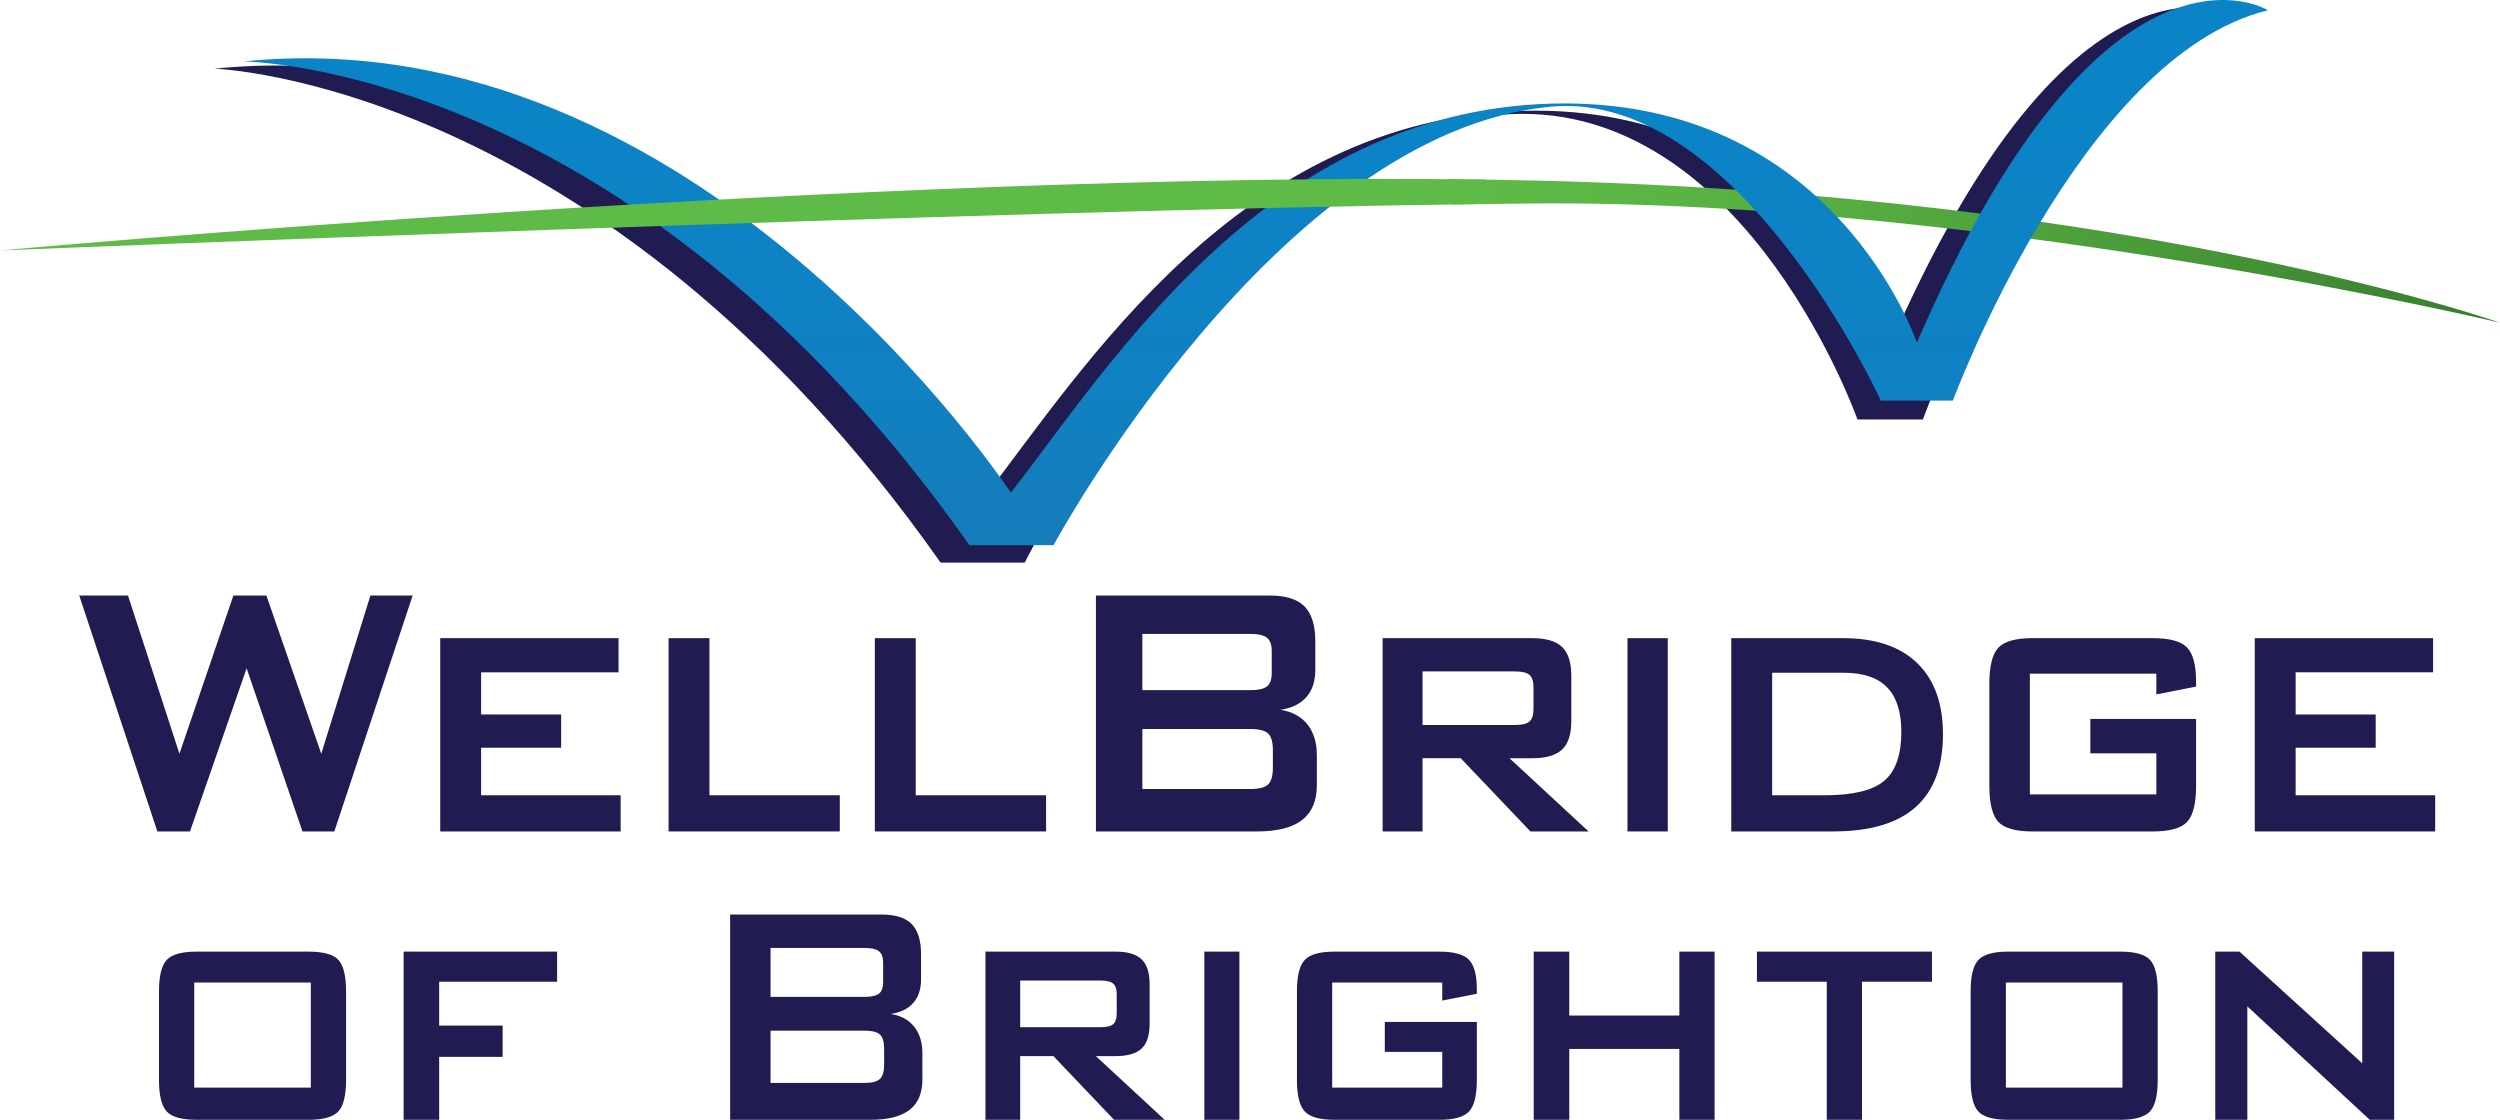 <?xml version="1.0" encoding="utf-8"?>
<!-- Generator: Adobe Illustrator 23.0.0, SVG Export Plug-In . SVG Version: 6.00 Build 0)  -->
<svg version="1.1" xmlns="http://www.w3.org/2000/svg" xmlns:xlink="http://www.w3.org/1999/xlink" x="0px" y="0px"
	 viewBox="0 0 502.828 225.229" style="enable-background:new 0 0 502.828 225.229;" xml:space="preserve">
<style type="text/css">
	.Arched_x0020_Green{fill:url(#SVGID_1_);stroke:#FFFFFF;stroke-width:0.25;stroke-miterlimit:1;}
	.st0{fill:#201C52;}
	.st1{fill:url(#SVGID_2_);}
	.st2{fill:url(#SVGID_3_);}
	.st3{fill:#5EBB47;}
</style>
<linearGradient id="SVGID_1_" gradientUnits="userSpaceOnUse" x1="-2539.399" y1="471.909" x2="-2538.692" y2="471.202">
	<stop  offset="0" style="stop-color:#20AC4B"/>
	<stop  offset="0.983" style="stop-color:#19361A"/>
</linearGradient>
<g id="Layer_2">
</g>
<g id="Layer_1">
	<g>
		<path class="st0" d="M31.65,167.228l-15.712-47.448h9.806l10.346,31.826l10.849-31.826
			h6.64l11.041,31.826l9.883-31.826h8.493l-15.751,47.448h-6.408l-11.234-32.814
			l-11.389,32.814H31.65z"/>
		<path class="st0" d="M88.543,167.228v-38.875h35.864v6.868H96.766v8.484h16.099v6.688H96.766
			v9.562h28.066v7.272H88.543z"/>
		<path class="st0" d="M134.472,167.228v-38.875h8.223v31.603h26.213v7.272H134.472z"/>
		<path class="st0" d="M175.961,167.228v-38.875h8.223v31.603h26.213v7.272H175.961z"/>
		<path class="st0" d="M220.423,167.228v-47.448h34.976c3.217,0,5.546,0.733,6.988,2.199
			c1.44,1.467,2.161,3.801,2.161,7.003v5.791c0,2.274-0.604,4.093-1.814,5.454
			c-1.21,1.362-2.947,2.207-5.211,2.536c2.341,0.359,4.149,1.332,5.424,2.918
			c1.273,1.586,1.911,3.651,1.911,6.194v6.061c0,3.142-0.991,5.477-2.973,7.003
			c-1.982,1.526-4.993,2.289-9.034,2.289H220.423z M251.423,127.501h-21.658v11.313
			h21.658c1.646,0,2.785-0.254,3.416-0.764c0.631-0.508,0.946-1.392,0.946-2.648
			v-4.488c0-1.228-0.315-2.103-0.946-2.627
			C254.208,127.763,253.069,127.501,251.423,127.501z M251.423,146.624h-21.658v12.075
			h21.658c1.801,0,3.017-0.314,3.647-0.942c0.631-0.629,0.946-1.735,0.946-3.322
			v-3.591c0-1.586-0.315-2.686-0.946-3.3
			C254.439,146.931,253.224,146.624,251.423,146.624z"/>
		<path class="st0" d="M278.088,167.228v-38.875h30.111c2.754,0,4.749,0.592,5.984,1.773
			c1.235,1.183,1.853,3.105,1.853,5.769v9.157c0,2.634-0.617,4.534-1.853,5.701
			s-3.23,1.751-5.984,1.751h-4.594l15.905,14.724H307.813l-14.014-14.724h-7.683
			v14.724H278.088z M304.725,135.043h-18.608v10.773h18.608
			c1.415,0,2.387-0.239,2.914-0.719c0.527-0.479,0.792-1.286,0.792-2.424v-4.489
			c0-1.137-0.265-1.944-0.792-2.424C307.112,135.282,306.141,135.043,304.725,135.043z
			"/>
		<path class="st0" d="M327.337,167.228v-38.875h8.106v38.875H327.337z"/>
		<path class="st0" d="M348.211,167.228v-38.875h22.507c6.459,0,11.42,1.669,14.882,5.006
			c3.461,3.337,5.192,8.103,5.192,14.297c0,6.524-1.834,11.418-5.501,14.68
			c-3.668,3.262-9.207,4.893-16.62,4.893H348.211z M356.434,159.956h10.501
			c5.738,0,9.754-0.972,12.044-2.918c2.291-1.944,3.437-5.222,3.437-9.83
			c0-4.011-0.953-6.995-2.857-8.956c-1.904-1.96-4.825-2.94-8.763-2.94h-14.361
			V159.956z"/>
		<path class="st0" d="M433.71,135.491h-25.44v24.285h25.44v-8.26h-13.28v-6.912h21.271
			v13.422c0,3.562-0.599,5.985-1.795,7.271c-1.197,1.287-3.494,1.931-6.891,1.931
			h-24.206c-3.397,0-5.694-0.644-6.891-1.931c-1.197-1.286-1.796-3.71-1.796-7.271
			v-20.515c0-3.531,0.599-5.94,1.796-7.228c1.196-1.286,3.493-1.931,6.891-1.931
			h24.206c3.371,0,5.661,0.629,6.871,1.886s1.814,3.531,1.814,6.823v1.032
			l-7.991,1.571V135.491z"/>
		<path class="st0" d="M453.504,167.228v-38.875h35.864v6.868h-27.642v8.484h16.099v6.688
			h-16.099v9.562h28.066v7.272H453.504z"/>
	</g>
	<g>
		<path class="st0" d="M31.979,199.37c0-3.072,0.515-5.169,1.545-6.289
			c1.03-1.119,3.034-1.68,6.014-1.68h22.508c3.001,0,5.011,0.561,6.03,1.68
			c1.019,1.12,1.528,3.217,1.528,6.289v17.852c0,3.1-0.521,5.209-1.562,6.328
			c-1.041,1.12-3.04,1.68-5.996,1.68H39.538c-2.979,0-4.983-0.56-6.014-1.68
			c-1.03-1.119-1.545-3.229-1.545-6.328V199.37z M39.067,218.745H62.516v-21.133
			H39.067V218.745z"/>
		<path class="st0" d="M81.178,225.229v-33.828h30.873v6.055H88.333v8.828h12.766v6.289
			h-12.766v12.656H81.178z"/>
		<path class="st0" d="M146.854,225.229v-41.289h30.436c2.8,0,4.826,0.639,6.081,1.914
			c1.254,1.276,1.881,3.308,1.881,6.094v5.039c0,1.979-0.526,3.562-1.579,4.746
			c-1.053,1.186-2.564,1.921-4.535,2.207c2.038,0.312,3.611,1.159,4.721,2.539
			c1.108,1.381,1.662,3.178,1.662,5.391v5.273c0,2.734-0.862,4.766-2.586,6.094
			c-1.726,1.328-4.346,1.992-7.861,1.992H146.854z M173.83,190.659h-18.846v9.844
			h18.846c1.434,0,2.424-0.221,2.974-0.664c0.548-0.442,0.822-1.211,0.822-2.305
			v-3.906c0-1.067-0.274-1.829-0.822-2.285
			C176.254,190.887,175.264,190.659,173.83,190.659z M173.83,207.299h-18.846v10.508
			h18.846c1.567,0,2.626-0.273,3.175-0.82s0.823-1.51,0.823-2.891v-3.125
			c0-1.38-0.274-2.337-0.823-2.871C176.456,207.567,175.397,207.299,173.83,207.299z
			"/>
		<path class="st0" d="M198.203,225.229v-33.828h26.203c2.396,0,4.132,0.515,5.207,1.543
			c1.075,1.029,1.612,2.702,1.612,5.02v7.969c0,2.292-0.537,3.945-1.612,4.961
			s-2.811,1.523-5.207,1.523h-3.997l13.84,12.812h-10.179l-12.194-12.812h-6.686v12.812
			H198.203z M221.383,197.221h-16.192v9.375h16.192c1.231,0,2.077-0.208,2.536-0.625
			c0.459-0.416,0.689-1.119,0.689-2.109v-3.906c0-0.989-0.23-1.692-0.689-2.109
			C223.46,197.43,222.614,197.221,221.383,197.221z"/>
		<path class="st0" d="M242.227,225.229v-33.828h7.055v33.828H242.227z"/>
		<path class="st0" d="M290.083,197.612h-22.139v21.133h22.139v-7.188h-11.557v-6.016h18.511
			v11.68c0,3.1-0.521,5.209-1.562,6.328c-1.041,1.12-3.04,1.68-5.996,1.68
			h-21.063c-2.956,0-4.955-0.56-5.997-1.68c-1.041-1.119-1.562-3.229-1.562-6.328
			v-17.852c0-3.072,0.521-5.169,1.562-6.289c1.042-1.119,3.041-1.68,5.997-1.68
			h21.063c2.934,0,4.927,0.547,5.979,1.641c1.052,1.094,1.579,3.073,1.579,5.938
			v0.898l-6.954,1.367V197.612z"/>
		<path class="st0" d="M308.475,225.229v-33.828h7.155v12.852h22.139v-12.852h7.088v33.828
			h-7.088v-14.258h-22.139v14.258H308.475z"/>
		<path class="st0" d="M374.506,197.456v27.773h-7.089v-27.773h-14.042v-6.055h35.206v6.055
			H374.506z"/>
		<path class="st0" d="M396.358,199.37c0-3.072,0.515-5.169,1.545-6.289
			c1.03-1.119,3.034-1.68,6.014-1.68h22.508c3.001,0,5.011,0.561,6.03,1.68
			c1.019,1.12,1.528,3.217,1.528,6.289v17.852c0,3.1-0.521,5.209-1.562,6.328
			c-1.041,1.12-3.04,1.68-5.996,1.68h-22.508
			c-2.979,0-4.983-0.56-6.014-1.68c-1.03-1.119-1.545-3.229-1.545-6.328V199.37
			z M403.446,218.745h23.448v-21.133h-23.448V218.745z"/>
		<path class="st0" d="M445.558,225.229v-33.828h4.871l24.691,22.461v-22.461h6.417v33.828
			h-4.905l-24.624-22.812v22.812H445.558z"/>
	</g>
	<g>
		<path class="st0" d="M43.116,13.815c0,0,77.869,2.413,146.063,99.339h16.931
			c0,0,44.765-90.252,100.119-90.252c45.694,0,67.361,61.469,67.361,61.469h13.167
			c0,0,25.876-71.646,63.598-80.855c0,0-32.886-20.355-70.617,66.878
			c0,0-16.56-49.672-73.509-48.099c-56.959,1.576-88.281,51.855-108.71,78.27
			C197.519,100.565,134.523,4.486,43.116,13.815z"/>
		
			<linearGradient id="SVGID_2_" gradientUnits="userSpaceOnUse" x1="291.053" y1="50.475" x2="502.828" y2="50.475">
			<stop  offset="0" style="stop-color:#5EBB47"/>
			<stop  offset="0.165" style="stop-color:#5BB645"/>
			<stop  offset="0.382" style="stop-color:#56AC41"/>
			<stop  offset="0.63" style="stop-color:#4C9D3B"/>
			<stop  offset="0.897" style="stop-color:#3D8631"/>
			<stop  offset="1" style="stop-color:#367D2D"/>
		</linearGradient>
		<path class="st1" d="M309.237,36.324c-5.839-0.14-11.914-0.234-18.184-0.287
			c0.719,1.373,1.134,2.885,1.134,4.372c0,0.24-0.019,0.471-0.036,0.704
			c5.852-0.085,11.29-0.148,16.246-0.188
			c90.694-0.727,194.43,23.989,194.43,23.989S430.511,39.239,309.237,36.324z"/>
		
			<linearGradient id="SVGID_3_" gradientUnits="userSpaceOnUse" x1="252.538" y1="16.909" x2="252.538" y2="292.216">
			<stop  offset="0" style="stop-color:#0A84C7"/>
			<stop  offset="0.218" style="stop-color:#1081C2"/>
			<stop  offset="0.379" style="stop-color:#187AB7"/>
			<stop  offset="0.521" style="stop-color:#1E6EA8"/>
			<stop  offset="0.653" style="stop-color:#235F96"/>
			<stop  offset="0.777" style="stop-color:#244D80"/>
			<stop  offset="0.894" style="stop-color:#233669"/>
			<stop  offset="1" style="stop-color:#201C52"/>
		</linearGradient>
		<path class="st2" d="M48.919,12.359c0,0,77.866,0.364,146.06,97.291h16.921
			c0,0,45-83.248,100.132-88.204c37.721-3.389,66.259,59.127,66.259,59.127h14.498
			c0,0,25.636-69.3,63.368-78.512c0,0-32.885-20.353-70.617,66.88
			c0,0-16.56-49.669-73.509-48.099c-56.958,1.576-88.271,51.858-108.709,78.27
			C203.322,99.112,140.326,3.029,48.919,12.359z"/>
		<path class="st3" d="M298.818,36.125C175.713,34.344,0,50.374,0,50.374
			s199.67-8.097,297.841-9.338C297.788,39.354,298.112,37.651,298.818,36.125z"/>
	</g>
</g>
</svg>
